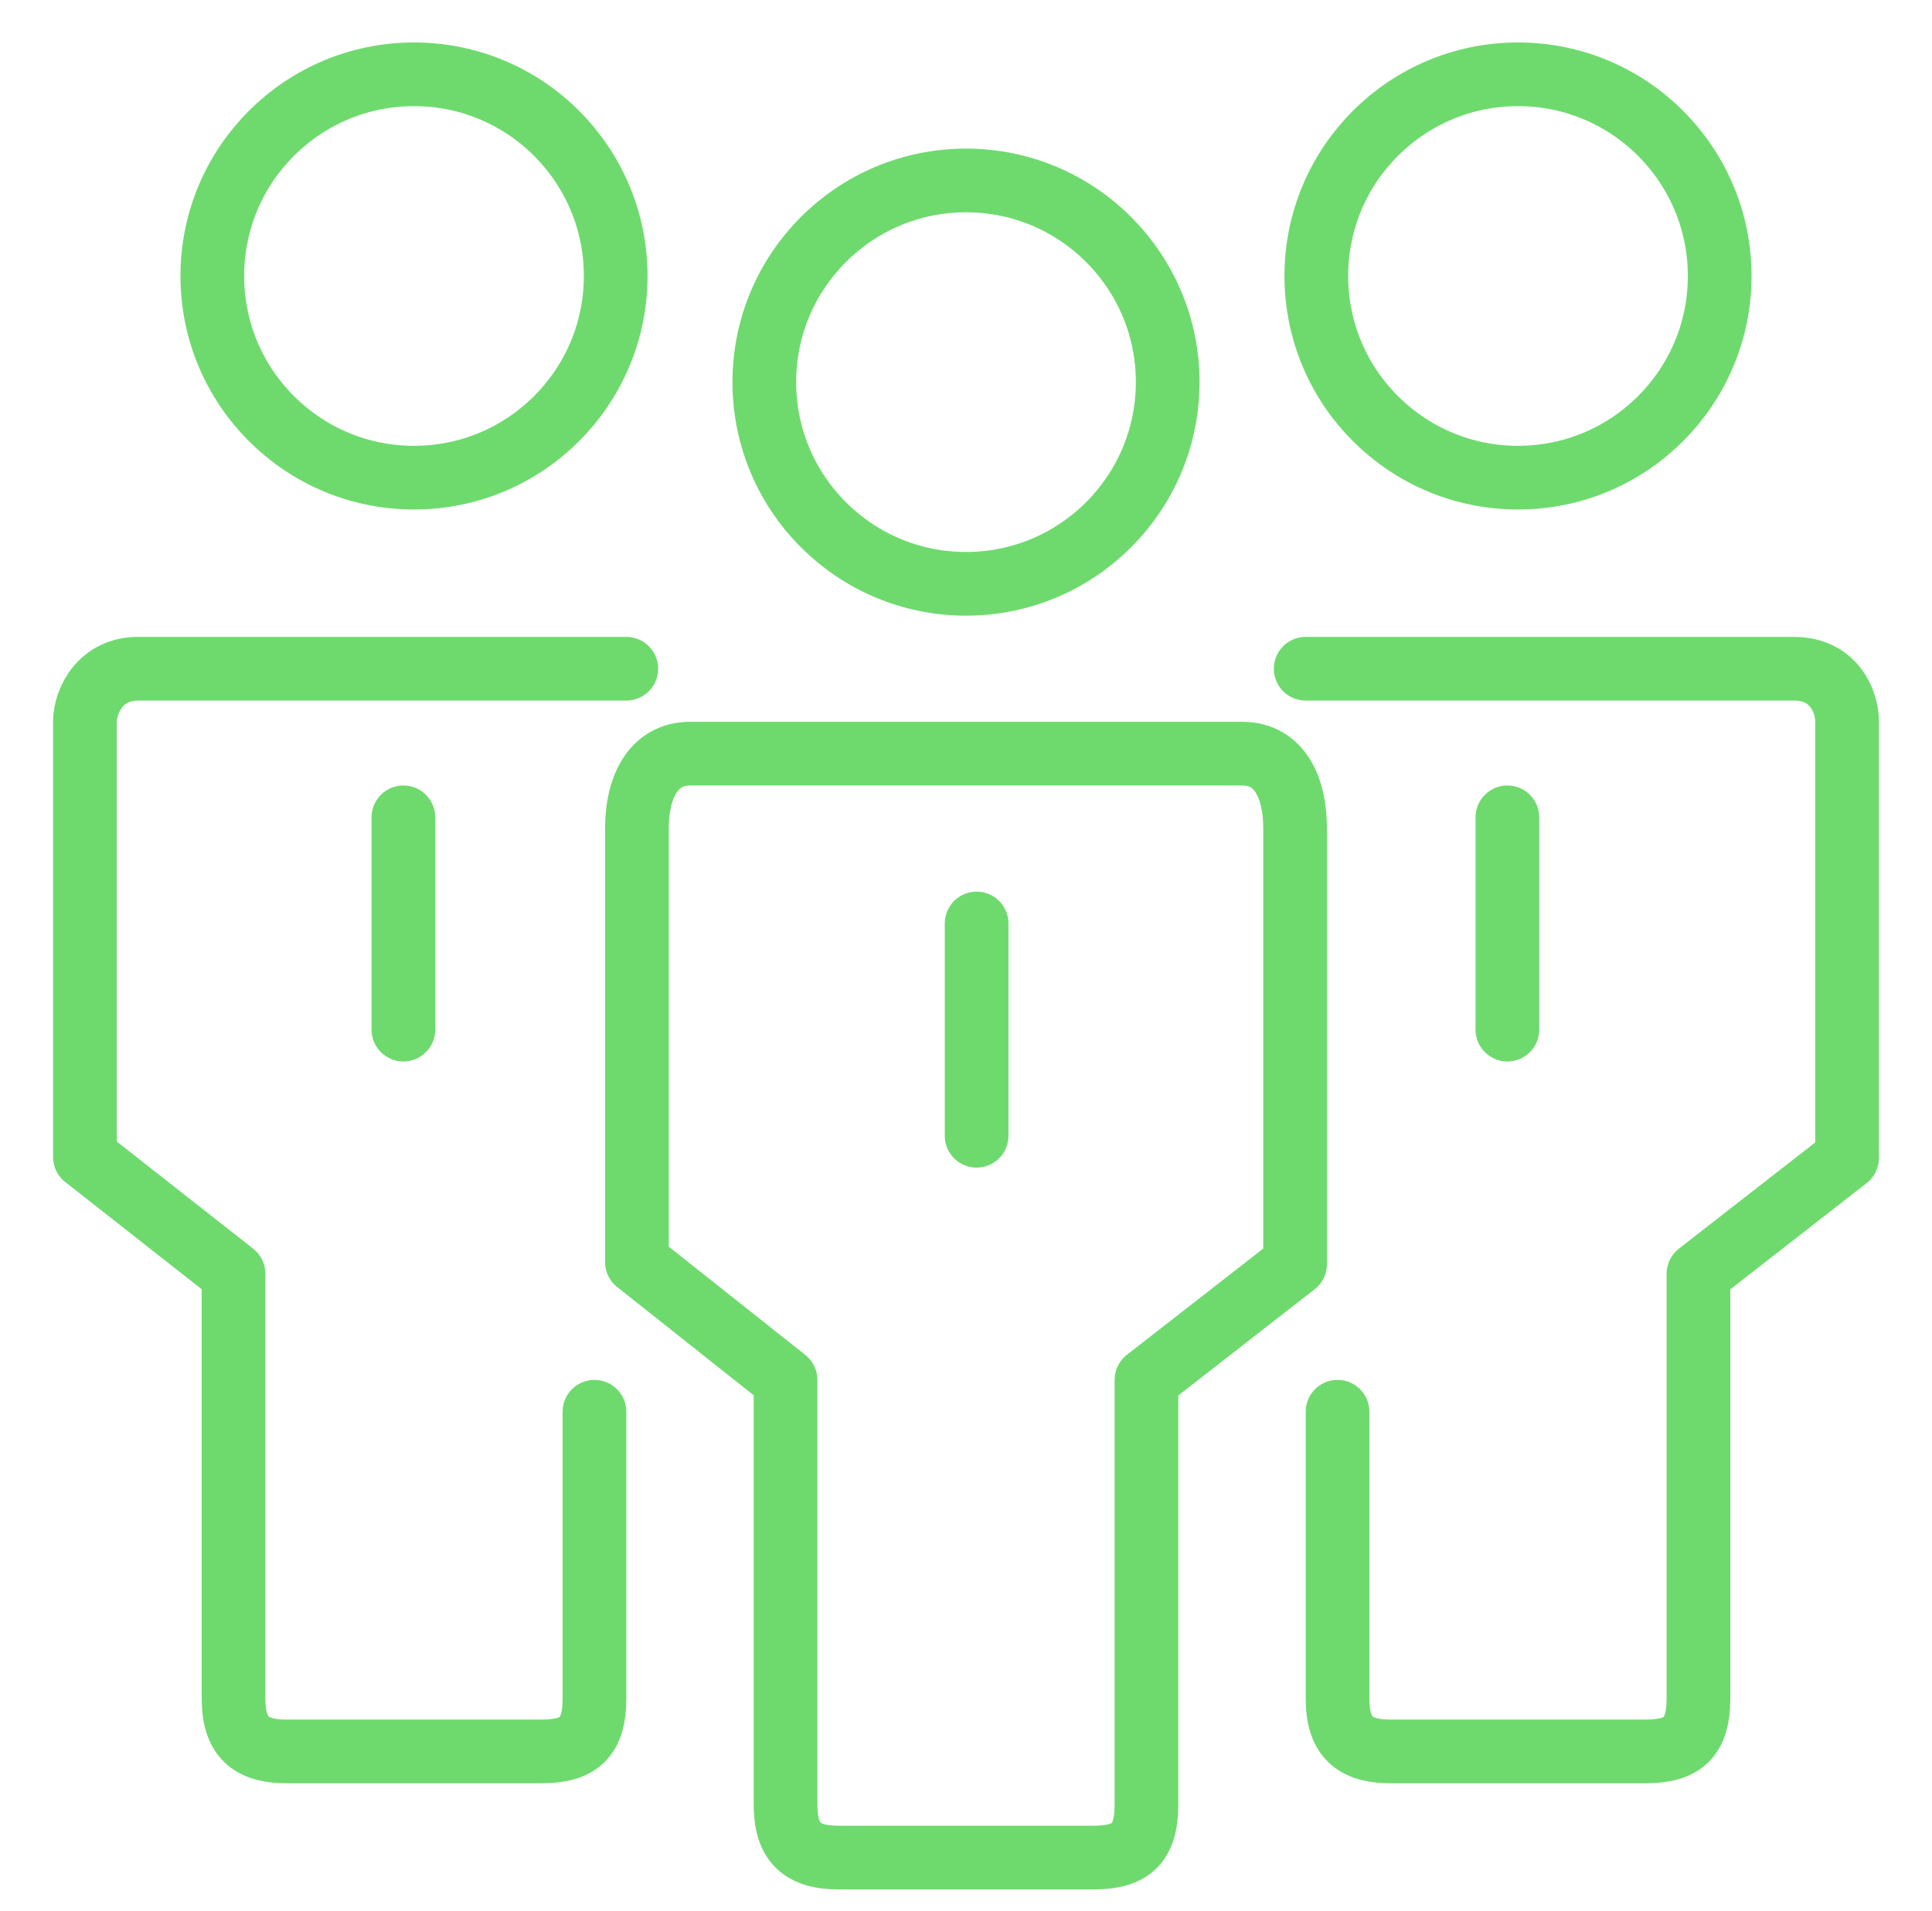 <svg width="91" height="90" viewBox="0 0 91 90" fill="none" xmlns="http://www.w3.org/2000/svg"><path d="M37 85V65L30 59.449V39C30 37.136 30.745 35.5 32.5 35.5H58.5C60.352 35.5 61 37.234 61 39V59.547L54 65V82V85C54 86.864 53.255 87.5 51.5 87.5H45.5H39.5C37.745 87.5 37 86.766 37 85Z" stroke="#6EDA6E" stroke-width="3" stroke-miterlimit="10" stroke-linecap="round" stroke-linejoin="round"/><path d="M46 43.5V53.5" stroke="#6EDA6E" stroke-width="3" stroke-miterlimit="10" stroke-linecap="round" stroke-linejoin="round"/><path d="M55 18C55 23.247 50.747 27.5 45.5 27.5C40.253 27.5 36 23.247 36 18C36 12.753 40.253 8.5 45.5 8.5C50.747 8.5 55 12.753 55 18Z" stroke="#6EDA6E" stroke-width="3" stroke-miterlimit="10" stroke-linecap="round" stroke-linejoin="round"/><path d="M63 66.5V80C63 81.766 63.745 82.5 65.5 82.5H77.5C79.255 82.5 80 81.864 80 80V77V60L87 54.547V34C87 33 86.352 31.5 84.5 31.5H61.5" stroke="#6EDA6E" stroke-width="3" stroke-miterlimit="10" stroke-linecap="round" stroke-linejoin="round"/><path d="M71 38.5V48.5" stroke="#6EDA6E" stroke-width="3" stroke-miterlimit="10" stroke-linecap="round" stroke-linejoin="round"/><path d="M81 13C81 18.247 76.747 22.5 71.5 22.5C66.253 22.5 62 18.247 62 13C62 7.753 66.253 3.5 71.5 3.5C76.747 3.5 81 7.753 81 13Z" stroke="#6EDA6E" stroke-width="3" stroke-miterlimit="10" stroke-linecap="round" stroke-linejoin="round"/><path d="M28 66.5V77V80C28 81.864 27.255 82.5 25.5 82.5H13.5C11.745 82.5 11 81.766 11 80V60L4 54.5V34C4 33 4.745 31.5 6.5 31.5H29.5" stroke="#6EDA6E" stroke-width="3" stroke-miterlimit="10" stroke-linecap="round" stroke-linejoin="round"/><path d="M19 38.5V48.5" stroke="#6EDA6E" stroke-width="3" stroke-miterlimit="10" stroke-linecap="round" stroke-linejoin="round"/><path d="M29 13C29 18.247 24.747 22.5 19.5 22.5C14.253 22.5 10 18.247 10 13C10 7.753 14.253 3.5 19.5 3.5C24.747 3.5 29 7.753 29 13Z" stroke="#6EDA6E" stroke-width="3" stroke-miterlimit="10" stroke-linecap="round" stroke-linejoin="round"/></svg>